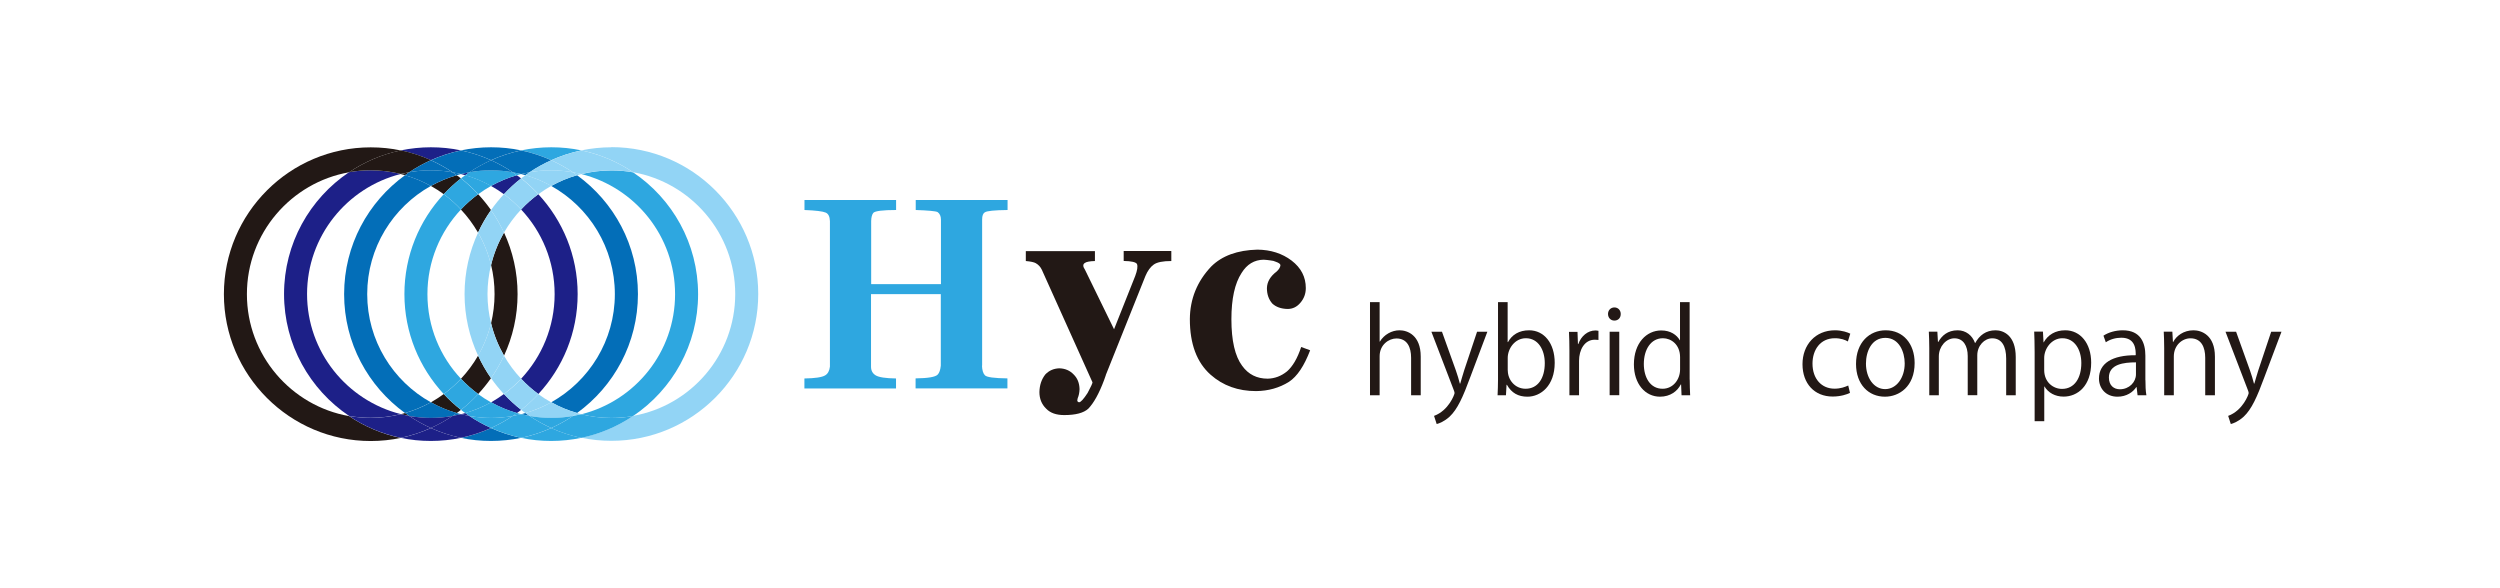<?xml version="1.0" encoding="UTF-8"?><svg id="Layer_2" xmlns="http://www.w3.org/2000/svg" viewBox="0 0 340 80"><defs><style>.cls-1{fill:none;}.cls-2{fill:#036eb8;}.cls-3{fill:#92d4f5;}.cls-4{fill:#221815;}.cls-5{fill:#1d2088;}.cls-6{fill:#2ea7e0;}</style></defs><g id="_レイヤー_1"><path class="cls-6" d="m133.55,49.72c.02.62.15,1.06.4,1.32.24.26,1.26.4,3.06.42v1.36h-12.49v-1.36c1.69-.02,2.69-.19,3-.51.23-.23.37-.64.43-1.22v-9.73h-9.49v9.86c0,.54.21.93.64,1.19.43.26,1.35.4,2.76.42v1.36h-12.46v-1.36c1.45-.02,2.39-.16,2.82-.42.37-.22.58-.61.65-1.19v-19.79c-.02-.63-.22-1.01-.58-1.16-.39-.17-1.35-.29-2.88-.35v-1.36h12.46v1.36c-1.8,0-2.83.13-3.09.38-.19.23-.29.61-.3,1.13v8.57h9.49v-8.77c0-.47-.16-.82-.46-1.03-.26-.13-1.26-.22-2.97-.28v-1.36h12.49v1.36c-1.82.02-2.85.13-3.09.32-.24.13-.37.45-.37.97v19.88Z"/><path class="cls-4" d="m159.3,34.15v1.35c-1.15,0-1.94.16-2.39.48-.45.32-.83.84-1.13,1.55l-5.39,13.47v.03l-.24.68c-.68,1.81-1.39,3.09-2.14,3.87-.63.58-1.72.87-3.28.87-1.08,0-1.9-.29-2.45-.87-.62-.6-.92-1.36-.92-2.26.02-.95.29-1.74.8-2.39.51-.54,1.14-.81,1.9-.84.79.02,1.45.3,1.96.84.51.5.78,1.16.8,2-.02.49-.11.9-.25,1.22-.02.06-.03.11-.03.13-.02.06-.03.13-.03.2.02.13.1.2.24.23.23,0,.61-.42,1.16-1.26.45-.84.67-1.32.67-1.45l-6.89-15.31c-.18-.39-.46-.69-.83-.9-.23-.13-.68-.23-1.35-.29v-1.35h9.4v1.35c-.71.02-1.16.11-1.35.25-.31.17-.31.49,0,.94l3.95,8.09,2.88-7.25c.28-.75.37-1.29.24-1.62-.14-.26-.74-.4-1.81-.42v-1.35h6.46Z"/><path class="cls-4" d="m161.82,43.4c.02-2.75.99-5.14,2.91-7.16,1.47-1.46,3.56-2.22,6.28-2.29,1.82.02,3.37.52,4.65,1.49,1.29.99,1.93,2.23,1.93,3.74,0,.75-.24,1.42-.74,2-.47.56-1.05.84-1.74.84-.88-.02-1.58-.27-2.08-.74-.49-.56-.73-1.26-.73-2.09.02-.86.46-1.61,1.32-2.26.33-.3.5-.59.52-.87-.02-.17-.23-.32-.61-.45-.23-.11-.47-.17-.73-.19-.31-.05-.62-.08-.95-.1-1.26.02-2.27.62-3,1.81-.92,1.41-1.38,3.51-1.38,6.28,0,2.92.49,5.04,1.47,6.35.84,1.16,1.99,1.74,3.46,1.74.96-.02,1.84-.35,2.63-.99.77-.67,1.42-1.77,1.93-3.32l1.22.45c-.81,2.13-1.77,3.56-2.88,4.29-1.31.82-2.8,1.24-4.47,1.26-2.45,0-4.51-.74-6.19-2.23-1.88-1.67-2.82-4.19-2.82-7.54"/><path class="cls-4" d="m193.22,53.76h-1.31v-5.1c0-1.41-.51-2.63-2-2.63-1.01,0-2.28.84-2.28,2.42v5.31h-1.31v-12.67h1.31v5.37h.03c.57-.95,1.62-1.54,2.68-1.54s2.88.65,2.88,3.58v5.26Z"/><path class="cls-4" d="m202.28,45.12l-2.3,6.11c-1.03,2.8-1.76,4.42-2.83,5.43-.73.67-1.44.93-1.76,1.01l-.36-1.11c2.01-.74,2.79-2.93,2.79-3.1,0-.08-.03-.21-.09-.36l-3.06-7.98h1.44l1.88,5.24c.22.6.41,1.28.55,1.81h.05c.14-.52.35-1.17.55-1.84l1.74-5.21h1.39Z"/><path class="cls-4" d="m205.09,46.52c.54-1,1.52-1.6,2.87-1.6,2.04,0,3.48,1.76,3.48,4.42,0,3.14-1.92,4.61-3.71,4.61-1.25,0-2.17-.51-2.79-1.62h-.05l-.08,1.43h-1.14c.03-.57.06-1.44.06-2.14v-10.53h1.31v5.43h.03Zm-.03,3.86c0,1.28.97,2.49,2.42,2.49,1.68,0,2.61-1.44,2.61-3.48,0-1.81-.89-3.39-2.57-3.39-1.5,0-2.47,1.41-2.47,2.68v1.71Z"/><path class="cls-4" d="m217.37,46.23c-.14-.02-.29-.03-.47-.03-1.43,0-2.15,1.41-2.15,2.87v4.69h-1.31v-6.05c0-.92-.02-1.76-.06-2.58h1.16l.06,1.66h.05c.38-1.08,1.28-1.85,2.34-1.85.14,0,.25.03.4.05v1.25Z"/><path class="cls-4" d="m219.55,43.6c-.51,0-.86-.4-.86-.9s.36-.89.87-.89.86.4.86.89c0,.55-.36.9-.87.9Zm.67,10.15h-1.31v-8.63h1.31v8.63Z"/><path class="cls-4" d="m229.8,51.62c0,.7.03,1.55.06,2.14h-1.17l-.06-1.47h-.05c-.44.9-1.42,1.66-2.82,1.66-2,0-3.55-1.73-3.55-4.39,0-2.91,1.71-4.62,3.72-4.62,1.27,0,2.12.62,2.52,1.33h.03v-5.18h1.31v10.53Zm-1.31-3.04c0-1.73-1.22-2.58-2.33-2.58-1.63,0-2.6,1.52-2.6,3.5,0,1.82.86,3.37,2.55,3.37,1.43,0,2.38-1.25,2.38-2.63v-1.66Z"/><path class="cls-4" d="m251.58,53.44c-.38.19-1.24.49-2.34.49-2.47,0-4.1-1.76-4.1-4.4s1.76-4.61,4.42-4.61c.97,0,1.74.29,2.08.46l-.33,1.06c-.36-.21-.93-.44-1.77-.44-2,0-3.04,1.6-3.04,3.45,0,2.09,1.25,3.41,2.99,3.41.86,0,1.44-.24,1.87-.43l.24,1.01Z"/><path class="cls-4" d="m260.39,49.37c0,3.22-2.12,4.58-4.04,4.58-2.22,0-3.93-1.66-3.93-4.45,0-2.95,1.84-4.58,4.04-4.58,2.36,0,3.93,1.81,3.93,4.45Zm-3.98-3.42c-1.87,0-2.64,1.84-2.64,3.5,0,1.92,1.06,3.47,2.61,3.47s2.66-1.55,2.66-3.5c0-1.54-.75-3.47-2.63-3.47Z"/><path class="cls-4" d="m274.14,53.76h-1.3v-4.99c0-1.68-.6-2.76-1.9-2.76-1.06,0-2.03,1-2.03,2.31v5.43h-1.3v-5.32c0-1.38-.59-2.42-1.81-2.42-1.12,0-2.12,1.11-2.12,2.46v5.29h-1.3v-6.42c0-.89-.03-1.52-.06-2.23h1.16l.08,1.39h.05c.47-.84,1.27-1.58,2.63-1.58,1.12,0,2,.7,2.36,1.73h.03c.57-1.03,1.44-1.73,2.77-1.73,1.06,0,2.74.68,2.74,3.64v5.2Z"/><path class="cls-4" d="m277.93,46.58c.6-1.06,1.6-1.66,2.95-1.66,2.04,0,3.52,1.76,3.52,4.4,0,3.17-1.85,4.62-3.75,4.62-1.14,0-2.09-.52-2.6-1.38h-.03v4.72h-1.31v-9.39c0-1.12-.03-2-.06-2.79h1.19l.08,1.47h.03Zm.08,3.74c0,1.68,1.25,2.57,2.42,2.57,1.69,0,2.63-1.46,2.63-3.52,0-1.79-.9-3.37-2.58-3.37-1.47,0-2.47,1.42-2.47,2.68v1.65Z"/><path class="cls-4" d="m291.78,51.7c0,.71.02,1.46.13,2.06h-1.2l-.13-1.11h-.05c-.44.68-1.33,1.3-2.55,1.3-1.65,0-2.52-1.2-2.52-2.46,0-2.08,1.81-3.2,5-3.18,0-.73,0-2.38-1.96-2.38-.75,0-1.52.21-2.11.62l-.32-.9c.7-.46,1.66-.73,2.63-.73,2.44,0,3.07,1.73,3.07,3.44v3.34Zm-1.3-2.42c-1.63,0-3.67.24-3.67,2.06,0,1.11.7,1.6,1.49,1.6,1.28,0,2.19-.98,2.19-2.03v-1.63Z"/><path class="cls-4" d="m301.22,53.76h-1.31v-5.1c0-1.41-.51-2.65-2.01-2.65-1.12,0-2.26.95-2.26,2.46v5.29h-1.31v-6.42c0-.89-.03-1.54-.06-2.23h1.17l.08,1.41h.03c.43-.84,1.42-1.6,2.77-1.6,1.08,0,2.91.65,2.91,3.58v5.26Z"/><path class="cls-4" d="m310.28,45.12l-2.3,6.11c-1.03,2.8-1.76,4.42-2.83,5.43-.73.67-1.44.93-1.76,1.01l-.36-1.11c2.01-.74,2.79-2.93,2.79-3.1,0-.08-.03-.21-.09-.36l-3.06-7.98h1.44l1.88,5.24c.22.6.41,1.28.55,1.81h.05c.14-.52.35-1.17.55-1.84l1.74-5.21h1.39Z"/><path class="cls-4" d="m62.69,24.26c-.19-.15-.38-.29-.58-.43-1.23.35-2.41.85-3.51,1.46.61.34,1.19.71,1.75,1.12.72-.77,1.51-1.5,2.34-2.15"/><path class="cls-4" d="m62.69,51.51c.71.77,1.5,1.46,2.34,2.08.63-.68,1.21-1.4,1.75-2.16-.68-.96-1.26-1.99-1.76-3.06-.66,1.14-1.44,2.19-2.33,3.14"/><path class="cls-4" d="m67.26,40c0,1.36-.17,2.68-.47,3.96.38,1.57.98,3.04,1.76,4.41,1.18-2.55,1.84-5.38,1.84-8.37s-.66-5.82-1.84-8.37c-.79,1.36-1.38,2.84-1.76,4.41.31,1.27.47,2.59.47,3.96"/><path class="cls-4" d="m55.65,23.43c-.39.07-.77.15-1.15.24.2.05.39.11.58.16.19-.14.37-.27.57-.4"/><path class="cls-4" d="m54.51,56.33c.37.09.76.17,1.15.24-.19-.13-.38-.26-.57-.4-.19.06-.38.11-.58.16"/><path class="cls-4" d="m66.78,28.57c-.54-.76-1.12-1.48-1.75-2.16-.84.62-1.63,1.31-2.35,2.08.89.95,1.67,2,2.33,3.14.5-1.08,1.09-2.1,1.76-3.06"/><path class="cls-4" d="m60.35,53.59c-.56.41-1.14.78-1.75,1.13,1.1.61,2.28,1.11,3.51,1.46.2-.14.39-.28.58-.44-.84-.65-1.62-1.37-2.34-2.15"/><path class="cls-4" d="m33.58,40c0-8.28,6.01-15.18,13.89-16.57,2.1-1.42,4.48-2.44,7.04-2.97-1.32-.28-2.69-.42-4.09-.42-11.01,0-19.97,8.96-19.97,19.97s8.96,19.97,19.97,19.97c1.4,0,2.77-.15,4.09-.42-2.56-.53-4.94-1.56-7.04-2.97-7.88-1.39-13.89-8.29-13.89-16.57"/><path class="cls-5" d="m62.69,56.33c.37.09.76.17,1.15.24-.19-.13-.38-.26-.57-.4-.19.06-.38.11-.58.16"/><path class="cls-5" d="m68.53,53.59c-.56.41-1.14.78-1.74,1.13,1.1.61,2.28,1.11,3.51,1.46.2-.14.39-.28.58-.44-.84-.65-1.62-1.37-2.34-2.15"/><path class="cls-5" d="m70.87,24.26c-.19-.15-.38-.29-.58-.43-1.23.35-2.41.85-3.51,1.46.61.34,1.19.71,1.75,1.12.72-.77,1.51-1.5,2.34-2.15"/><path class="cls-5" d="m63.83,23.43c-.39.07-.77.15-1.15.24.2.05.39.11.58.16.19-.14.37-.27.57-.4"/><path class="cls-5" d="m70.87,28.49c2.83,3.01,4.56,7.06,4.56,11.51s-1.74,8.5-4.56,11.51c.71.77,1.5,1.46,2.34,2.08,3.32-3.56,5.35-8.34,5.35-13.59s-2.04-10.02-5.35-13.59c-.84.62-1.63,1.31-2.34,2.08"/><path class="cls-5" d="m54.51,59.55c1.32.28,2.69.42,4.09.42s2.77-.15,4.09-.42c-1.42-.3-2.79-.75-4.09-1.33-1.3.58-2.66,1.03-4.09,1.33"/><path class="cls-5" d="m41.76,40c0-7.87,5.43-14.5,12.75-16.34-1.31-.32-2.68-.5-4.09-.5-1.01,0-1.99.09-2.95.26-5.33,3.59-8.84,9.68-8.84,16.57s3.51,12.99,8.84,16.57c.96.18,1.94.26,2.95.26,1.41,0,2.78-.18,4.09-.5-7.32-1.84-12.75-8.46-12.75-16.34"/><path class="cls-5" d="m62.69,20.45c-1.32-.28-2.69-.42-4.09-.42s-2.77.15-4.09.42c1.42.3,2.79.75,4.09,1.33,1.3-.58,2.67-1.03,4.09-1.33"/><path class="cls-4" d="m50.42,23.16c1.41,0,2.78.18,4.09.5.38-.09.76-.17,1.15-.24.93-.63,1.92-1.17,2.95-1.64-1.29-.58-2.66-1.04-4.09-1.33-2.56.53-4.94,1.56-7.04,2.97.96-.18,1.94-.26,2.95-.26"/><path class="cls-5" d="m55.65,56.57c-.39-.07-.77-.15-1.15-.24-1.31.33-2.68.5-4.09.5-1.01,0-1.99-.09-2.95-.26,2.1,1.42,4.48,2.44,7.04,2.97,1.43-.29,2.8-.75,4.09-1.33-1.03-.47-2.02-1.02-2.95-1.64"/><path class="cls-2" d="m62.69,23.67c-.38-.09-.76-.18-1.15-.24.19.13.38.26.57.4.19-.06.38-.11.58-.16"/><path class="cls-2" d="m49.94,40c0-6.31,3.5-11.83,8.65-14.71-1.1-.62-2.28-1.11-3.51-1.46-5.01,3.63-8.28,9.52-8.28,16.17s3.27,12.54,8.28,16.17c1.23-.36,2.41-.85,3.51-1.46-5.16-2.88-8.65-8.4-8.65-14.71"/><path class="cls-2" d="m72.02,23.43c-.39.07-.77.15-1.15.24.2.05.39.11.58.16.19-.14.37-.27.57-.4"/><path class="cls-2" d="m70.87,20.45c-1.32-.28-2.69-.42-4.09-.42s-2.77.15-4.09.42c1.43.3,2.8.75,4.09,1.33,1.3-.58,2.66-1.03,4.09-1.33"/><path class="cls-2" d="m83.62,40c0,6.31-3.5,11.83-8.65,14.71,1.1.62,2.28,1.11,3.51,1.46,5.01-3.63,8.28-9.52,8.28-16.17s-3.27-12.54-8.28-16.17c-1.23.35-2.41.85-3.51,1.46,5.16,2.88,8.65,8.4,8.65,14.71"/><path class="cls-2" d="m70.87,56.33c.38.09.76.17,1.15.24-.19-.13-.38-.26-.57-.4-.19.06-.38.11-.58.16"/><path class="cls-2" d="m62.69,59.55c1.32.28,2.69.42,4.09.42s2.77-.15,4.09-.42c-1.43-.3-2.8-.75-4.09-1.33-1.3.58-2.67,1.03-4.09,1.33"/><path class="cls-2" d="m61.55,56.57c.38-.07.77-.15,1.15-.24-.2-.05-.39-.11-.58-.16-.19.14-.37.27-.57.4"/><path class="cls-2" d="m58.6,25.29c1.1-.62,2.28-1.11,3.51-1.46-.19-.14-.37-.27-.57-.4-.96-.18-1.94-.27-2.95-.27s-1.99.09-2.95.27c-.19.13-.38.26-.57.4,1.23.35,2.41.84,3.51,1.46"/><path class="cls-2" d="m58.6,54.71c-1.1.62-2.28,1.11-3.51,1.46.19.14.37.27.57.4.96.18,1.94.27,2.95.27s1.99-.09,2.95-.27c.19-.13.38-.26.56-.4-1.23-.35-2.41-.84-3.51-1.46"/><path class="cls-2" d="m61.54,23.43c.39.07.77.15,1.15.24.38-.09.76-.17,1.15-.24.93-.63,1.92-1.17,2.95-1.64-1.3-.58-2.67-1.04-4.09-1.33-1.42.29-2.79.75-4.09,1.33,1.03.47,2.02,1.01,2.95,1.64"/><path class="cls-5" d="m63.83,56.57c-.39-.07-.77-.15-1.15-.24-.38.09-.76.17-1.14.24-.93.63-1.92,1.17-2.95,1.64,1.3.58,2.67,1.04,4.09,1.33,1.43-.29,2.8-.75,4.09-1.33-1.03-.47-2.02-1.02-2.95-1.64"/><path class="cls-2" d="m61.54,23.43c-.93-.63-1.92-1.17-2.95-1.64-1.03.47-2.02,1.01-2.95,1.64.96-.18,1.94-.26,2.95-.26s1.99.09,2.95.26"/><path class="cls-5" d="m55.65,56.57c.93.63,1.92,1.17,2.95,1.64,1.03-.47,2.02-1.02,2.95-1.64-.96.18-1.94.26-2.95.26s-1.99-.09-2.95-.26"/><path class="cls-6" d="m62.69,55.74c.19.15.38.29.58.44,1.23-.36,2.41-.85,3.51-1.46-.61-.34-1.19-.71-1.75-1.12-.72.77-1.51,1.5-2.34,2.15"/><path class="cls-6" d="m62.69,28.49c-.71-.76-1.5-1.46-2.34-2.08-3.32,3.56-5.35,8.34-5.35,13.59s2.04,10.02,5.35,13.59c.84-.62,1.63-1.31,2.34-2.08-2.83-3.01-4.56-7.06-4.56-11.51s1.74-8.5,4.56-11.51"/><path class="cls-6" d="m70.87,59.55c1.32.28,2.69.42,4.09.42s2.77-.15,4.09-.42c-1.42-.3-2.79-.75-4.09-1.33-1.3.58-2.66,1.03-4.09,1.33"/><path class="cls-6" d="m79.06,23.67c7.32,1.84,12.75,8.46,12.75,16.34s-5.43,14.5-12.75,16.33c1.31.33,2.68.5,4.09.5,1.01,0,1.99-.09,2.95-.26,5.33-3.59,8.84-9.67,8.84-16.57s-3.51-12.99-8.84-16.57c-.96-.18-1.94-.26-2.95-.26-1.41,0-2.78.18-4.09.5"/><path class="cls-6" d="m69.73,56.57c.39-.07.77-.15,1.15-.24-.2-.05-.39-.11-.58-.16-.19.14-.37.27-.57.4"/><path class="cls-6" d="m79.06,20.45c-1.32-.28-2.69-.42-4.09-.42s-2.77.15-4.09.42c1.43.3,2.79.75,4.09,1.33,1.3-.58,2.66-1.03,4.09-1.33"/><path class="cls-6" d="m65.04,26.41c.56-.41,1.14-.78,1.75-1.13-1.1-.61-2.28-1.11-3.51-1.46-.2.14-.39.28-.58.43.83.65,1.62,1.38,2.34,2.15"/><path class="cls-6" d="m70.87,23.67c-.38-.09-.76-.18-1.15-.24.19.13.38.26.57.4.19-.06.38-.11.58-.16"/><path class="cls-6" d="m65.04,53.59c-.84-.62-1.63-1.31-2.34-2.08-.72.77-1.5,1.46-2.34,2.08.72.77,1.51,1.5,2.34,2.15.83-.65,1.62-1.37,2.34-2.15"/><path class="cls-6" d="m60.35,26.41c.84.62,1.63,1.31,2.34,2.08.71-.77,1.5-1.46,2.34-2.08-.72-.77-1.51-1.5-2.34-2.15-.84.65-1.62,1.38-2.34,2.15"/><path class="cls-6" d="m66.78,54.71c-1.1.62-2.28,1.11-3.51,1.46.19.14.37.27.57.4.96.18,1.94.27,2.95.27s1.99-.09,2.95-.27c.19-.13.38-.26.57-.4-1.23-.35-2.41-.84-3.51-1.46"/><path class="cls-6" d="m66.78,25.29c1.1-.62,2.28-1.11,3.51-1.46-.19-.14-.37-.27-.57-.4-.96-.18-1.94-.27-2.95-.27s-1.99.09-2.95.27c-.19.13-.38.26-.57.4,1.23.35,2.41.84,3.51,1.46"/><path class="cls-6" d="m72.02,56.57c-.39-.07-.77-.15-1.15-.24-.38.09-.76.17-1.14.24-.93.63-1.92,1.17-2.95,1.64,1.3.58,2.67,1.04,4.09,1.33,1.43-.29,2.79-.75,4.09-1.33-1.03-.47-2.02-1.02-2.95-1.64"/><path class="cls-2" d="m69.73,23.43c.39.07.77.15,1.15.24.37-.09.75-.17,1.14-.24.93-.63,1.92-1.17,2.95-1.64-1.3-.58-2.67-1.04-4.09-1.33-1.43.29-2.8.75-4.09,1.33,1.03.47,2.02,1.01,2.95,1.64"/><path class="cls-6" d="m63.83,56.57c.93.63,1.92,1.17,2.95,1.64,1.03-.47,2.02-1.02,2.95-1.64-.96.18-1.94.26-2.95.26s-1.99-.09-2.95-.26"/><path class="cls-2" d="m69.73,23.43c-.93-.63-1.92-1.17-2.95-1.64-1.03.47-2.02,1.01-2.95,1.64.96-.18,1.94-.26,2.95-.26s1.99.09,2.95.26"/><path class="cls-3" d="m70.87,55.74c.19.15.38.29.58.44,1.23-.36,2.41-.85,3.51-1.46-.61-.34-1.19-.71-1.75-1.12-.72.77-1.51,1.5-2.34,2.15"/><path class="cls-3" d="m77.91,56.57c.39-.07.77-.15,1.15-.24-.2-.05-.39-.11-.58-.16-.19.14-.37.27-.57.4"/><path class="cls-3" d="m66.78,51.43c.53.76,1.12,1.48,1.74,2.16.84-.62,1.63-1.31,2.35-2.08-.89-.95-1.68-2-2.33-3.14-.5,1.07-1.09,2.1-1.76,3.06"/><path class="cls-3" d="m83.15,20.03c-1.4,0-2.77.15-4.09.42,2.56.53,4.94,1.56,7.04,2.97,7.88,1.4,13.89,8.29,13.89,16.57s-6.01,15.18-13.89,16.57c-2.1,1.42-4.48,2.44-7.04,2.97,1.32.28,2.69.42,4.09.42,11.01,0,19.97-8.96,19.97-19.97s-8.96-19.97-19.97-19.97"/><path class="cls-3" d="m66.78,36.04c-.38-1.57-.98-3.04-1.76-4.41-1.18,2.55-1.84,5.38-1.84,8.37s.66,5.82,1.84,8.37c.78-1.36,1.38-2.84,1.76-4.41-.31-1.27-.48-2.6-.48-3.96s.17-2.68.48-3.96"/><path class="cls-3" d="m73.22,26.41c.56-.41,1.14-.78,1.75-1.13-1.1-.61-2.28-1.11-3.51-1.46-.2.14-.39.28-.58.43.84.65,1.62,1.38,2.34,2.15"/><path class="cls-3" d="m79.06,23.67c-.37-.09-.76-.18-1.15-.24.19.13.38.26.57.4.19-.06.38-.11.58-.16"/><path class="cls-3" d="m70.87,28.49c-.71-.76-1.5-1.46-2.34-2.08-.63.68-1.22,1.4-1.75,2.16.67.96,1.26,1.99,1.76,3.06.66-1.14,1.44-2.19,2.33-3.14"/><path class="cls-3" d="m66.78,43.96c-.38,1.57-.98,3.04-1.76,4.41.5,1.08,1.09,2.1,1.76,3.06.67-.96,1.26-1.99,1.76-3.06-.78-1.36-1.38-2.84-1.76-4.41"/><path class="cls-3" d="m66.78,36.04c.38-1.57.98-3.04,1.76-4.41-.5-1.07-1.09-2.1-1.76-3.06-.68.96-1.26,1.99-1.76,3.06.78,1.36,1.38,2.84,1.76,4.41"/><path class="cls-3" d="m73.22,53.59c-.84-.62-1.63-1.31-2.34-2.08-.71.77-1.5,1.46-2.34,2.08.72.77,1.51,1.5,2.34,2.15.84-.65,1.62-1.37,2.34-2.15"/><path class="cls-3" d="m68.53,26.41c.84.62,1.63,1.31,2.34,2.08.71-.77,1.5-1.46,2.34-2.08-.72-.77-1.51-1.5-2.34-2.15-.84.65-1.62,1.38-2.34,2.15"/><path class="cls-3" d="m74.97,25.29c1.1-.62,2.28-1.11,3.51-1.46-.19-.14-.37-.27-.57-.4-.96-.18-1.94-.27-2.95-.27s-1.99.09-2.95.27c-.19.13-.38.26-.56.4,1.23.35,2.41.84,3.51,1.46"/><path class="cls-3" d="m74.97,54.71c-1.1.62-2.28,1.11-3.51,1.46.19.14.37.27.56.4.96.18,1.94.27,2.95.27s1.99-.09,2.95-.27c.19-.13.38-.26.57-.4-1.23-.35-2.41-.84-3.51-1.46"/><path class="cls-3" d="m77.91,23.43c.39.07.77.15,1.15.24,1.31-.32,2.68-.5,4.09-.5,1.01,0,1.99.09,2.95.26-2.1-1.42-4.48-2.44-7.04-2.97-1.43.29-2.8.75-4.09,1.33,1.03.47,2.02,1.01,2.95,1.64"/><path class="cls-6" d="m83.15,56.84c-1.41,0-2.78-.18-4.09-.5-.38.09-.76.17-1.15.24-.93.63-1.92,1.17-2.95,1.64,1.29.58,2.66,1.04,4.09,1.33,2.56-.53,4.94-1.56,7.04-2.97-.96.18-1.94.26-2.95.26"/><path class="cls-3" d="m77.91,23.43c-.93-.63-1.92-1.17-2.95-1.64-1.03.47-2.02,1.01-2.95,1.64.96-.18,1.94-.26,2.95-.26s1.99.09,2.95.26"/><path class="cls-6" d="m72.02,56.57c.93.63,1.92,1.17,2.95,1.64,1.03-.47,2.02-1.02,2.95-1.64-.96.18-1.94.26-2.95.26s-1.99-.09-2.95-.26"/><rect class="cls-1" width="340" height="80"/></g></svg>